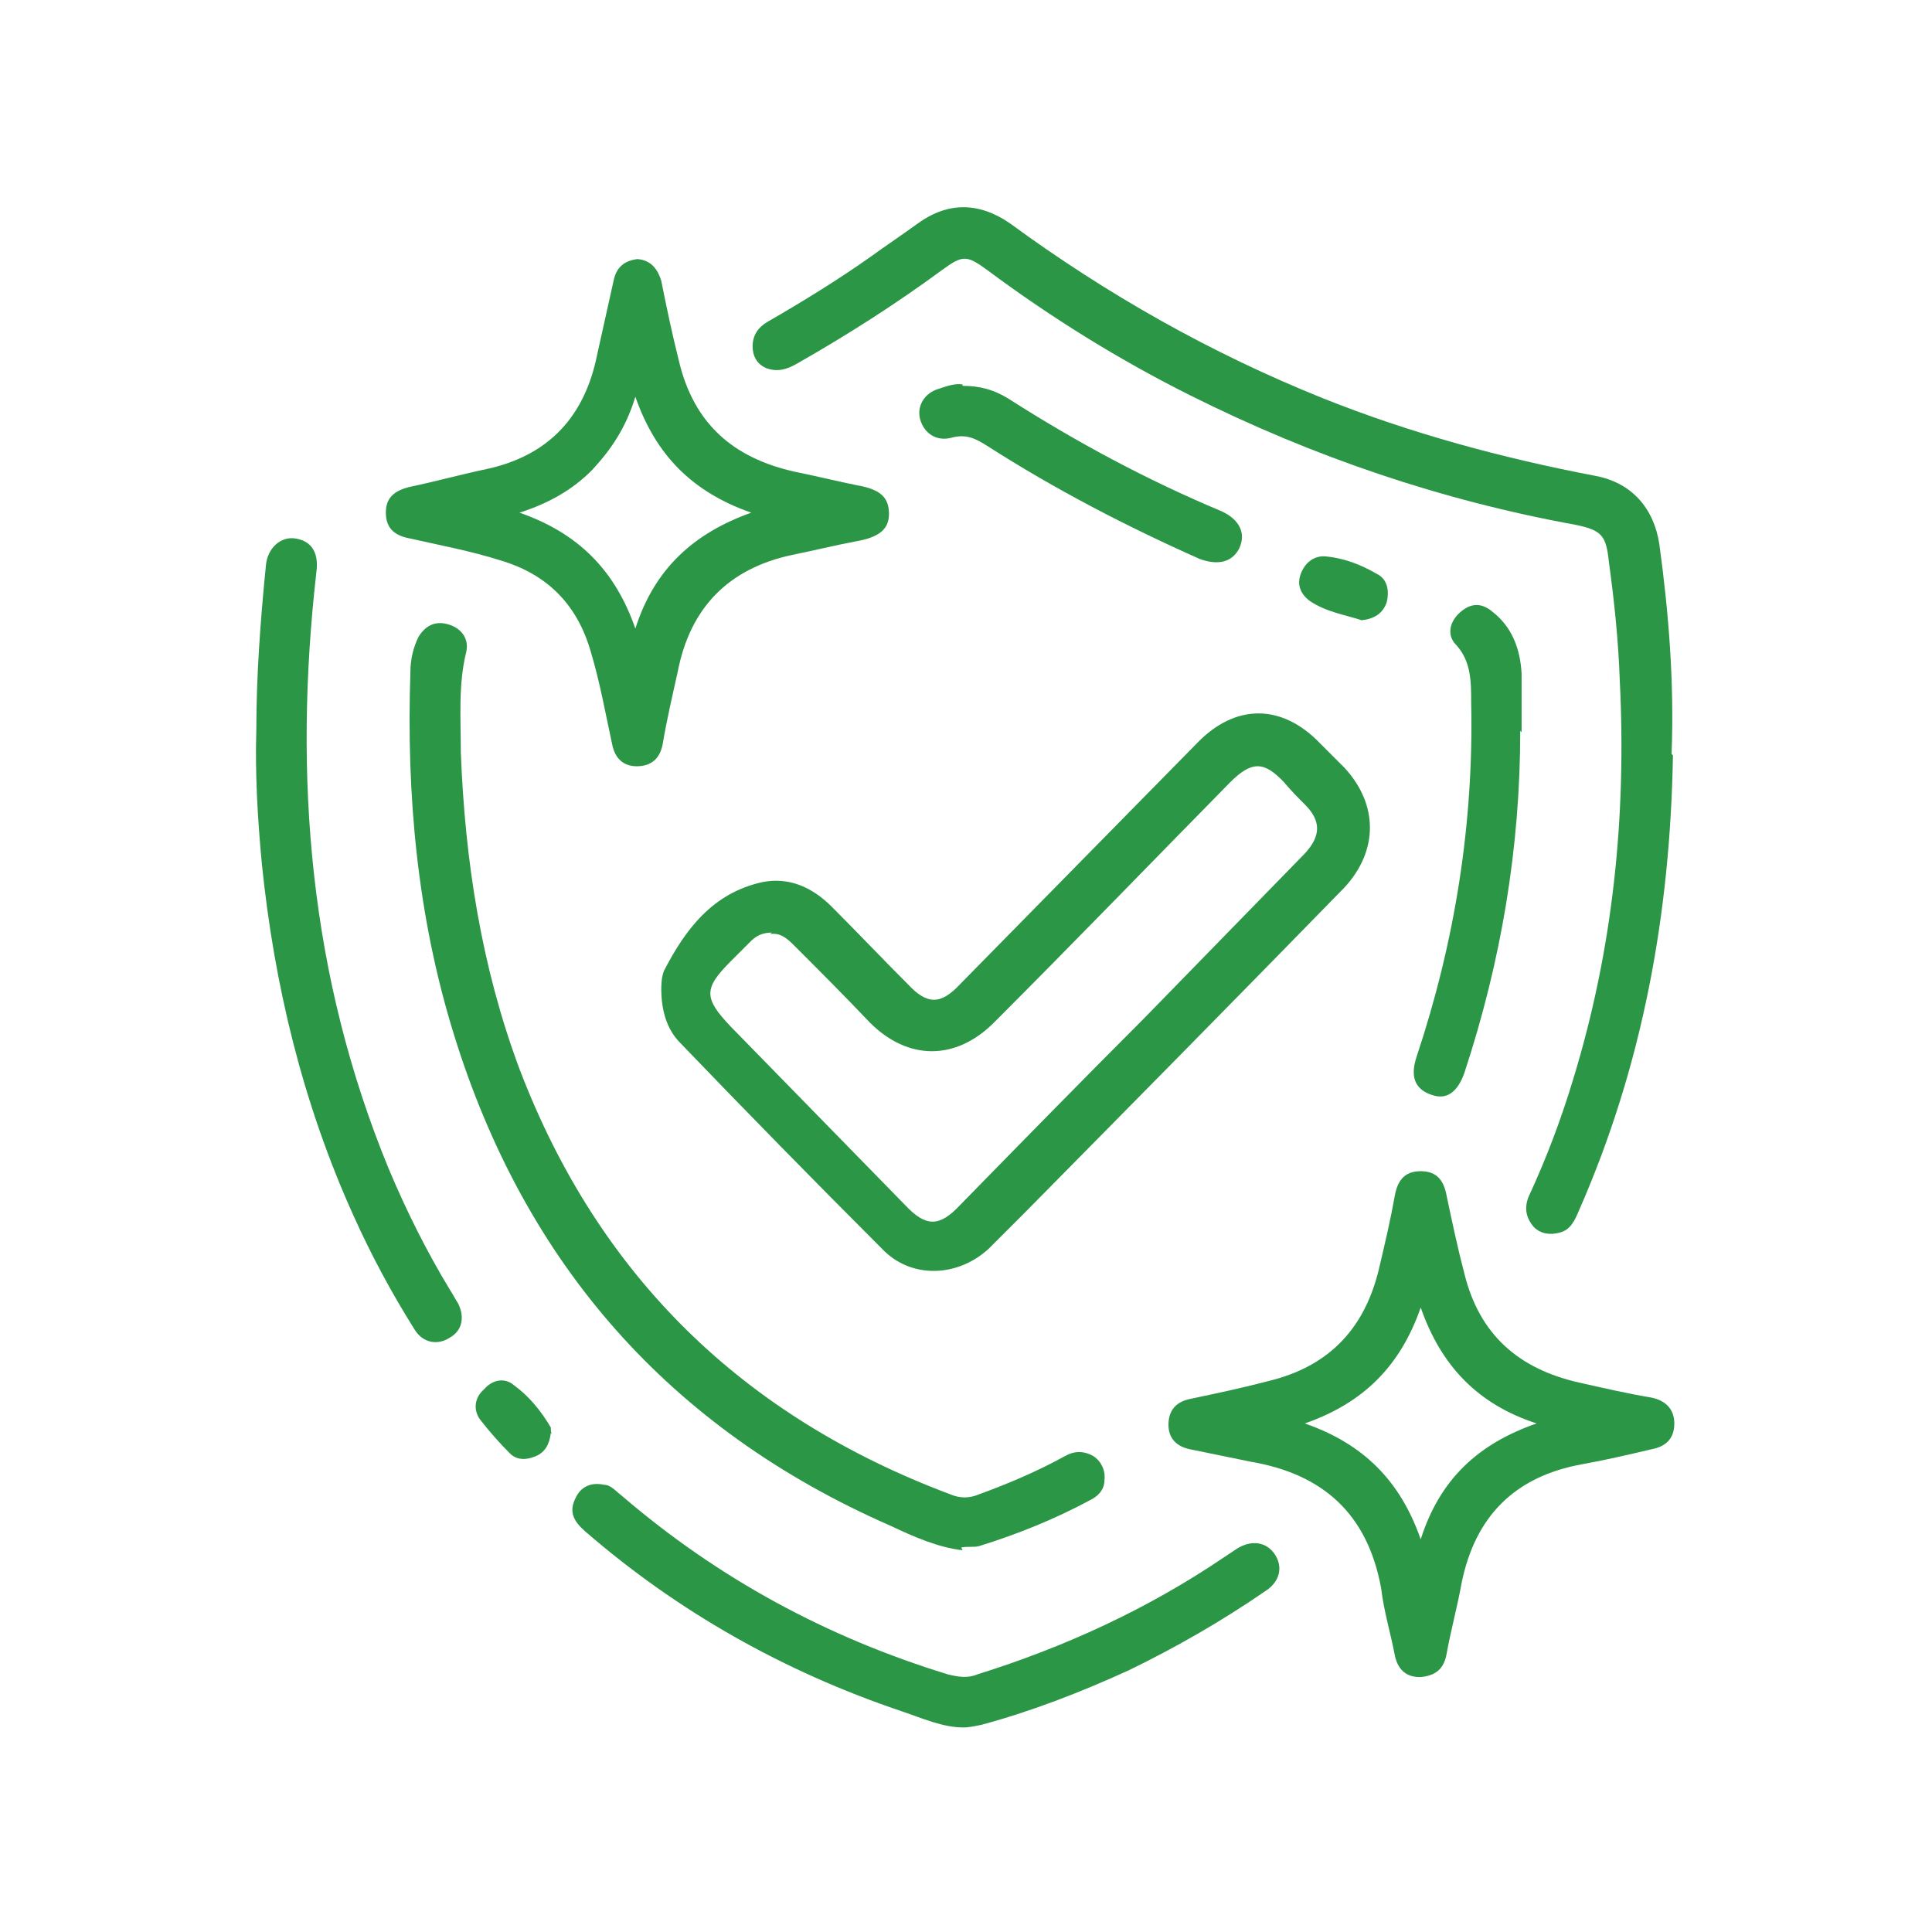 <?xml version="1.0" encoding="UTF-8"?>
<svg xmlns="http://www.w3.org/2000/svg" version="1.1" viewBox="0 0 141.7 141.7">
  <defs>
    <style>
      .cls-1 {
        fill: #2b9646;
      }
    </style>
  </defs>
  <!-- Generator: Adobe Illustrator 28.7.1, SVG Export Plug-In . SVG Version: 1.2.0 Build 142)  -->
  <g>
    <g id="Layer_1">
      <g>
        <path class="cls-1" d="M48.5,72.7c0-.4,0-1,.2-1.5,1.6-3.1,3.6-5.7,7.2-6.5,2-.4,3.7.4,5.1,1.8,1.9,1.9,3.7,3.8,5.6,5.7,1.4,1.5,2.4,1.5,3.8,0,5.8-5.9,11.6-11.8,17.4-17.7,2.8-2.9,6.2-2.9,9,0,.6.6,1.2,1.2,1.8,1.8,2.5,2.7,2.5,6.1,0,8.8-7.8,8-15.6,15.9-23.4,23.8-.9.9-1.8,1.8-2.7,2.7-2.3,2.1-5.7,2.2-7.8,0-5-5-9.9-10-14.8-15.1-1-1-1.4-2.4-1.4-4ZM56.6,68.4c-.6,0-1.1.2-1.5.6-.5.5-1,1-1.5,1.5-2,2-2,2.7,0,4.8,4.3,4.4,8.5,8.7,12.8,13.1,1.5,1.6,2.5,1.6,4,0,4.5-4.6,9-9.2,13.5-13.7,3.9-4,7.9-8.1,11.8-12.1,1.2-1.3,1.2-2.4,0-3.6-.5-.5-1-1-1.5-1.6-1.5-1.6-2.4-1.6-4,0-5.8,5.9-11.5,11.8-17.3,17.6-2.8,2.8-6.3,2.8-9.1,0-1.8-1.9-3.7-3.8-5.5-5.6-.5-.5-1-1-1.8-.9Z"/>
        <path class="cls-1" d="M122.7,55.4c-.2,11.6-2.2,22.7-6.9,33.4-.3.7-.6,1.4-1.4,1.6-.7.2-1.4.1-1.9-.4-.6-.7-.7-1.4-.4-2.2,1.3-2.8,2.4-5.7,3.3-8.7,2.9-9.5,3.9-19.2,3.4-29.2-.1-2.9-.4-5.8-.8-8.7-.2-1.9-.5-2.3-2.4-2.7-9.9-1.8-19.3-5-28.3-9.5-5.2-2.6-10.2-5.7-14.9-9.2-1.5-1.1-1.8-1.1-3.3,0-3.4,2.5-7,4.8-10.7,6.9-.7.4-1.4.6-2.2.3-.7-.3-1-.9-1-1.6,0-.8.4-1.4,1.1-1.8,2.6-1.5,5.2-3.1,7.6-4.8,1.1-.8,2.3-1.6,3.4-2.4,2.2-1.6,4.5-1.6,6.8,0,7.1,5.2,14.7,9.5,22.9,12.8,6.5,2.6,13.2,4.4,20,5.7,2.7.5,4.3,2.4,4.7,5,.7,5.1,1.1,10.2.9,15.4Z"/>
        <path class="cls-1" d="M70.6,113.7c-1.8-.2-3.6-1-5.3-1.8-16.2-7.1-26.8-19.2-32-36-2.7-8.7-3.5-17.6-3.2-26.6,0-.9.2-1.8.6-2.6.5-.8,1.2-1.2,2.2-.9,1,.3,1.5,1.1,1.3,2-.6,2.4-.4,4.9-.4,7.4.3,7.9,1.5,15.7,4.3,23.2,5.8,15.2,16.4,25.5,31.6,31.2.7.3,1.4.3,2.1,0,2.2-.8,4.3-1.7,6.3-2.8.7-.4,1.4-.4,2.1,0,.6.4.9,1.1.8,1.8,0,.6-.4,1.1-1,1.4-2.6,1.4-5.3,2.5-8.2,3.4-.4.1-.8,0-1.3.1Z"/>
        <path class="cls-1" d="M46.6,19c1,0,1.6.6,1.9,1.6.4,2,.8,3.9,1.3,5.9,1.1,4.6,4,7.1,8.5,8.1,1.5.3,3.1.7,4.6,1,1.7.3,2.3.9,2.3,2.1,0,1.1-.7,1.7-2.4,2-1.6.3-3.2.7-4.7,1-4.7,1-7.5,3.9-8.4,8.6-.4,1.8-.8,3.5-1.1,5.3-.2,1-.8,1.6-1.9,1.6-1,0-1.6-.6-1.8-1.6-.5-2.3-.9-4.6-1.6-6.9-1-3.4-3.2-5.6-6.6-6.6-2.2-.7-4.4-1.1-6.6-1.6-1.1-.2-1.8-.7-1.8-1.9,0-1,.5-1.6,1.8-1.9,1.9-.4,3.7-.9,5.6-1.3,4.6-1,7.2-3.9,8.1-8.4.4-1.8.8-3.6,1.2-5.4.2-1,.8-1.5,1.8-1.6ZM46.6,29.1c-.7,2.3-1.8,3.9-3.2,5.4-1.4,1.4-3.1,2.4-5.3,3.1,4.3,1.5,7,4.2,8.5,8.5,1.4-4.4,4.3-7,8.5-8.5-4.3-1.5-7-4.2-8.5-8.5Z"/>
        <path class="cls-1" d="M104.1,123c-1,0-1.6-.6-1.8-1.6-.3-1.6-.8-3.2-1-4.9-1-5.5-4.3-8.4-9.6-9.3-1.5-.3-2.9-.6-4.4-.9-1-.2-1.6-.8-1.6-1.8,0-1.1.6-1.7,1.6-1.9,1.9-.4,3.8-.8,5.7-1.3,4.6-1.1,7.2-4,8.2-8.5.4-1.7.8-3.4,1.1-5.1.2-1.1.7-1.8,1.9-1.8,1.2,0,1.7.7,1.9,1.8.4,1.9.8,3.8,1.3,5.7,1.1,4.5,4,7,8.4,8,1.8.4,3.5.8,5.3,1.1,1,.2,1.7.8,1.7,1.9,0,1.1-.6,1.7-1.7,1.9-1.7.4-3.4.8-5.1,1.1-4.9.9-7.8,3.8-8.8,8.7-.3,1.7-.8,3.5-1.1,5.2-.2,1.1-.8,1.6-1.9,1.7ZM95.7,104.4c4.3,1.5,7,4.2,8.5,8.5,1.4-4.4,4.2-7,8.5-8.5-4.3-1.4-7-4.2-8.5-8.5-1.5,4.3-4.2,7-8.5,8.5Z"/>
        <path class="cls-1" d="M18.8,53.5c0-3.9.3-8,.7-12,.1-1.3,1.1-2.2,2.2-2,1.2.2,1.7,1.1,1.5,2.5-1.7,15-.5,29.6,5.3,43.7,1.3,3.1,2.8,6.1,4.5,8.9.2.3.4.7.6,1,.5,1,.3,2-.6,2.5-.9.6-2,.4-2.6-.6-1.7-2.7-3.2-5.5-4.5-8.4-3.7-8.2-5.8-16.9-6.7-25.8-.3-3.2-.5-6.5-.4-9.8Z"/>
        <path class="cls-1" d="M70.7,126.7c-1.6,0-3.1-.7-4.6-1.2-8.6-2.9-16.4-7.3-23.2-13.2-.8-.7-1.2-1.4-.7-2.4.4-.9,1.2-1.2,2.1-1,.5,0,.9.5,1.3.8,7.1,6.1,15.1,10.4,23.9,13.1.8.2,1.5.3,2.2,0,6.4-2,12.5-4.8,18.1-8.6.3-.2.6-.4.9-.6,1.1-.7,2.2-.5,2.8.4.6.9.4,2-.7,2.7-3.2,2.2-6.5,4.1-10,5.8-3.5,1.6-7.1,3-10.8,4-.5.1-.9.2-1.4.2Z"/>
        <path class="cls-1" d="M111.5,53.6c0,8.6-1.4,16.9-4.1,25.1-.5,1.4-1.3,2-2.4,1.6-1.2-.4-1.6-1.3-1.1-2.8,2.8-8.4,4.2-17.1,4-26,0-1.5,0-3-1.1-4.2-.7-.7-.5-1.7.3-2.4.8-.7,1.6-.7,2.4,0,1.4,1.1,2,2.7,2.1,4.5,0,1.4,0,2.9,0,4.3Z"/>
        <path class="cls-1" d="M70.6,28.3c1.3,0,2.3.3,3.3.9,5,3.2,10.2,6,15.7,8.3,1.3.6,1.8,1.6,1.3,2.7-.5,1-1.5,1.3-2.9.8-5.4-2.4-10.6-5.1-15.6-8.3-.8-.5-1.5-.9-2.6-.6-1.1.3-2-.3-2.3-1.3-.3-1,.3-2,1.4-2.3.6-.2,1.2-.4,1.7-.3Z"/>
        <path class="cls-1" d="M99.9,45.5c-1.2-.4-2.6-.6-3.8-1.4-.7-.5-1-1.2-.7-2,.3-.8.9-1.3,1.7-1.3,1.4.1,2.7.6,3.9,1.3.8.4.9,1.3.7,2.1-.3.8-.9,1.2-1.9,1.3Z"/>
        <path class="cls-1" d="M40.4,105.1c-.1.8-.4,1.4-1.1,1.7-.7.3-1.4.3-1.9-.2-.8-.8-1.5-1.6-2.2-2.5-.5-.7-.4-1.6.3-2.2.6-.7,1.5-.9,2.2-.3,1.1.8,2,1.9,2.7,3.1,0,.2,0,.4.1.5Z"/>
      </g>
    </g>
  </g>
</svg>